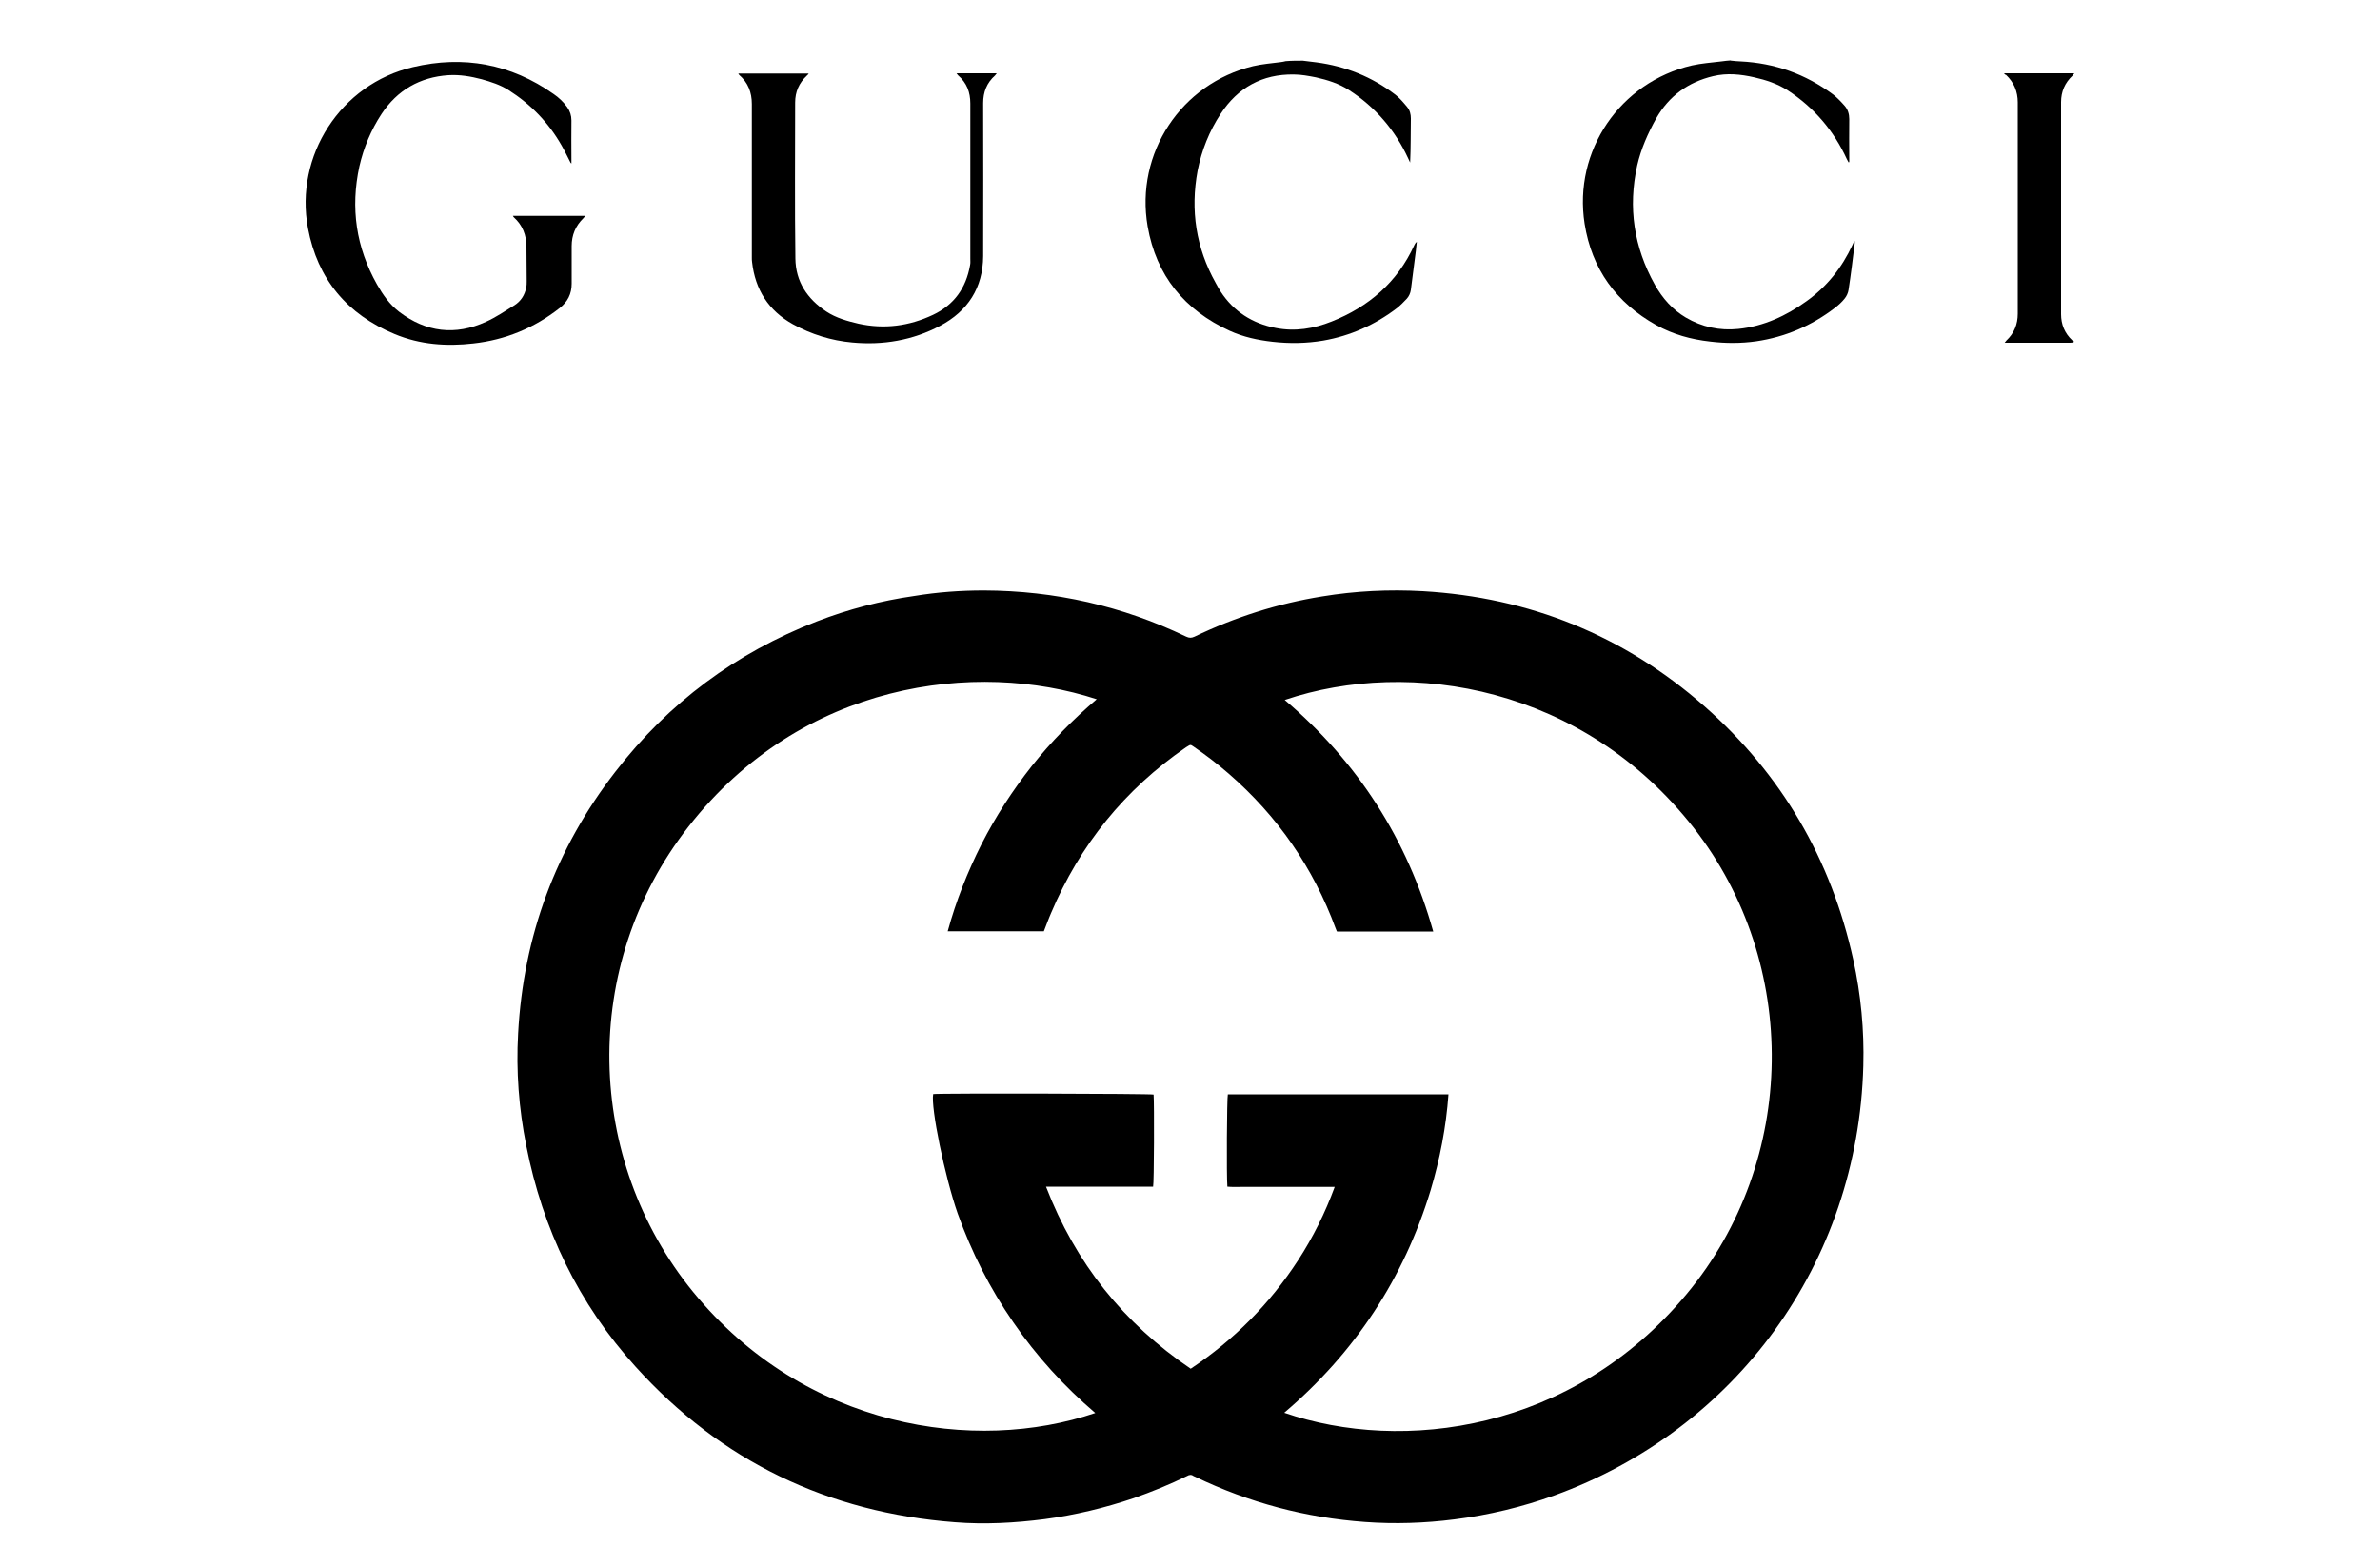 <?xml version="1.0" encoding="utf-8"?>
<!-- Generator: Adobe Illustrator 23.0.1, SVG Export Plug-In . SVG Version: 6.00 Build 0)  -->
<svg version="1.1" id="Layer_1" xmlns="http://www.w3.org/2000/svg" xmlns:xlink="http://www.w3.org/1999/xlink" x="0px" y="0px"
	 viewBox="0 0 100 65" style="enable-background:new 0 0 100 65;" xml:space="preserve">
<g>
	<path d="M72.75,2.55c0.13,0.01,0.25,0.03,0.38,0.03c1.44,0.07,2.73,0.53,3.89,1.39c0.18,0.14,0.34,0.31,0.49,0.48
		c0.13,0.15,0.19,0.34,0.19,0.55c-0.01,0.55,0,1.1,0,1.65c0,0.05,0,0.1,0,0.16c-0.01,0-0.02,0.01-0.03,0.01
		c-0.02-0.04-0.05-0.09-0.07-0.13c-0.55-1.2-1.38-2.17-2.48-2.89c-0.43-0.28-0.92-0.44-1.41-0.55c-0.57-0.13-1.15-0.19-1.73-0.05
		c-1.05,0.25-1.85,0.83-2.39,1.77c-0.35,0.63-0.64,1.28-0.8,1.98c-0.39,1.77-0.14,3.43,0.74,5.01c0.32,0.57,0.74,1.05,1.3,1.38
		c0.68,0.4,1.42,0.56,2.21,0.48c1.07-0.11,2.01-0.55,2.87-1.17c0.85-0.61,1.48-1.4,1.92-2.35c0.02-0.04,0.04-0.09,0.06-0.13
		c0-0.01,0.02-0.02,0.04-0.04c0,0.04,0,0.06,0,0.09c-0.08,0.65-0.16,1.31-0.26,1.96c-0.02,0.13-0.08,0.26-0.16,0.36
		c-0.12,0.15-0.26,0.28-0.42,0.4c-0.98,0.75-2.08,1.22-3.3,1.4c-0.64,0.09-1.29,0.09-1.94,0.01c-0.8-0.09-1.56-0.3-2.26-0.69
		c-1.68-0.94-2.71-2.36-3.01-4.26c-0.48-3.06,1.49-5.95,4.51-6.65c0.4-0.09,0.83-0.12,1.24-0.17c0.13-0.02,0.25-0.03,0.38-0.04
		C72.73,2.55,72.74,2.55,72.75,2.55z"/>
	<path d="M54.74,2.55c0.19,0.02,0.38,0.05,0.57,0.07c1.22,0.16,2.34,0.61,3.32,1.36c0.18,0.14,0.34,0.33,0.49,0.51
		c0.12,0.14,0.16,0.31,0.16,0.49c-0.01,0.61,0,1.22-0.03,1.85c-0.03-0.06-0.05-0.11-0.08-0.17c-0.55-1.19-1.38-2.16-2.48-2.87
		c-0.43-0.28-0.91-0.43-1.4-0.54c-0.31-0.06-0.62-0.12-0.93-0.12c-1.32-0.02-2.35,0.55-3.07,1.65c-0.48,0.73-0.8,1.53-0.97,2.39
		c-0.31,1.66-0.07,3.24,0.76,4.72c0.06,0.12,0.13,0.23,0.2,0.35c0.55,0.85,1.34,1.35,2.32,1.54c0.81,0.16,1.6,0.03,2.35-0.27
		c1.56-0.62,2.76-1.65,3.47-3.2c0.02-0.05,0.05-0.1,0.11-0.15c-0.01,0.13-0.03,0.26-0.04,0.38c-0.07,0.55-0.14,1.09-0.21,1.64
		c-0.02,0.14-0.08,0.27-0.17,0.37c-0.13,0.14-0.27,0.28-0.42,0.4c-0.92,0.7-1.95,1.16-3.09,1.36c-0.71,0.12-1.42,0.13-2.13,0.05
		c-0.62-0.07-1.23-0.2-1.8-0.46c-1.9-0.87-3.09-2.32-3.45-4.39c-0.53-3.07,1.41-6,4.43-6.73c0.38-0.09,0.78-0.12,1.16-0.17
		c0.07-0.01,0.14-0.02,0.21-0.04C54.26,2.55,54.5,2.55,54.74,2.55z"/>
	<path d="M41.34,24.81c2.98,0.01,5.82,0.65,8.5,1.94c0.13,0.06,0.22,0.06,0.35,0c1.7-0.82,3.49-1.39,5.36-1.69
		c1.4-0.23,2.81-0.3,4.23-0.22c4.49,0.26,8.45,1.86,11.83,4.83c3.25,2.86,5.33,6.43,6.26,10.66c0.32,1.47,0.46,2.95,0.42,4.45
		c-0.22,8.32-5.38,15.29-12.97,18.05c-1.36,0.49-2.77,0.83-4.21,1.01c-1.25,0.16-2.5,0.2-3.75,0.11c-2.5-0.18-4.88-0.81-7.14-1.9
		c-0.02-0.01-0.05-0.02-0.07-0.03c-0.09-0.07-0.18-0.06-0.28,0c-0.73,0.36-1.48,0.66-2.24,0.93c-1.22,0.41-2.46,0.71-3.74,0.88
		c-1.25,0.16-2.51,0.23-3.77,0.13c-5.33-0.41-9.82-2.56-13.41-6.53c-2.41-2.66-3.91-5.79-4.6-9.3c-0.31-1.56-0.43-3.13-0.34-4.71
		c0.22-4.09,1.58-7.76,4.09-11c2.23-2.89,5.06-4.99,8.46-6.31c1.32-0.51,2.69-0.87,4.1-1.07C39.39,24.88,40.36,24.81,41.34,24.81z
		 M50.03,57.51c1.83-1.22,3.33-2.74,4.52-4.57c0.62-0.96,1.13-1.98,1.53-3.07c-0.24,0-0.45,0-0.66,0c-0.22,0-0.44,0-0.65,0
		c-0.21,0-0.42,0-0.64,0c-0.22,0-0.44,0-0.65,0c-0.21,0-0.42,0-0.64,0c-0.22,0-0.44,0-0.65,0c-0.21,0-0.42,0.01-0.62-0.01
		c-0.04-0.43-0.02-3.75,0.02-3.88c3.08,0,6.17,0,9.27,0c-0.1,1.38-0.36,2.72-0.75,4.03c-1.13,3.72-3.19,6.83-6.15,9.35
		c4.97,1.71,12.11,0.78,16.9-4.98c4.69-5.63,4.76-13.89,0.31-19.59c-4.63-5.93-11.89-7.17-17.19-5.38c3.07,2.61,5.15,5.85,6.24,9.73
		c-1.36,0-2.7,0-4.04,0c-0.01-0.01-0.02-0.02-0.02-0.03c-0.01-0.03-0.03-0.07-0.04-0.1c-0.94-2.55-2.44-4.72-4.49-6.5
		c-0.47-0.41-0.97-0.79-1.48-1.14c-0.13-0.09-0.13-0.09-0.27,0c-0.02,0.01-0.03,0.02-0.05,0.03c-2.57,1.77-4.46,4.1-5.67,6.97
		c-0.11,0.25-0.2,0.51-0.3,0.76c-1.34,0-2.68,0-4.04,0c0.35-1.28,0.83-2.49,1.42-3.66c0.59-1.16,1.3-2.25,2.11-3.28
		c0.81-1.02,1.72-1.95,2.73-2.81c-5.07-1.66-12.39-0.74-17.15,5.35c-4.59,5.86-4.34,14,0.19,19.55c4.7,5.75,11.86,6.8,16.9,5.09
		c-1.32-1.13-2.47-2.39-3.45-3.82c-0.98-1.42-1.75-2.94-2.33-4.56c-0.54-1.54-1.14-4.47-1.03-5.02c0.28-0.04,9.14-0.02,9.26,0.02
		c0.03,0.34,0.02,3.73-0.02,3.87c-1.49,0-2.98,0-4.5,0C45.19,53.07,47.21,55.6,50.03,57.51z"/>
	<path d="M23.98,6.85c-0.13-0.25-0.25-0.51-0.39-0.75c-0.55-0.96-1.3-1.73-2.23-2.32c-0.35-0.22-0.73-0.34-1.12-0.45
		c-0.46-0.12-0.92-0.2-1.4-0.17c-1.2,0.08-2.15,0.63-2.81,1.63c-0.44,0.67-0.75,1.41-0.93,2.2c-0.38,1.75-0.14,3.4,0.74,4.96
		c0.25,0.44,0.53,0.84,0.93,1.15c1.13,0.86,2.36,1.01,3.65,0.42c0.42-0.19,0.8-0.45,1.19-0.69c0.27-0.17,0.44-0.43,0.5-0.75
		c0.02-0.09,0.02-0.18,0.02-0.27c0-0.48-0.01-0.96-0.01-1.43c0-0.5-0.16-0.92-0.54-1.26c-0.01-0.01-0.02-0.03-0.03-0.05
		c1.01,0,2.02,0,3.04,0c-0.03,0.04-0.05,0.07-0.08,0.1c-0.33,0.32-0.49,0.71-0.49,1.17c0,0.53,0,1.05,0,1.58
		c0,0.43-0.17,0.76-0.5,1.02c-1.07,0.84-2.28,1.34-3.63,1.49c-1.13,0.13-2.24,0.05-3.3-0.39c-2.01-0.83-3.25-2.32-3.65-4.45
		c-0.57-3.04,1.37-6.06,4.41-6.77c2.12-0.5,4.11-0.14,5.91,1.13c0.22,0.15,0.41,0.33,0.57,0.55c0.12,0.17,0.18,0.35,0.18,0.56
		c-0.01,0.56,0,1.11,0,1.67c0,0.05,0,0.09,0,0.14C24,6.85,23.99,6.85,23.98,6.85z"/>
	<path d="M40.19,3.08c0.58,0,1.12,0,1.69,0c-0.03,0.04-0.05,0.07-0.07,0.09c-0.35,0.31-0.5,0.7-0.5,1.16c0,2.14,0.01,4.28,0,6.43
		c-0.01,1.33-0.64,2.31-1.81,2.93c-1.15,0.61-2.4,0.82-3.69,0.7c-0.88-0.08-1.72-0.34-2.5-0.77c-1.02-0.57-1.58-1.45-1.71-2.61
		c-0.01-0.06-0.01-0.12-0.01-0.18c0-2.15,0-4.31,0-6.46c0-0.49-0.16-0.9-0.53-1.22c-0.01-0.01-0.02-0.03-0.04-0.06
		c0.99,0,1.96,0,2.96,0c-0.03,0.04-0.05,0.07-0.08,0.09c-0.33,0.31-0.49,0.68-0.49,1.13c0,2.18-0.02,4.37,0.01,6.55
		c0.01,0.97,0.5,1.7,1.3,2.23c0.41,0.27,0.88,0.4,1.35,0.51c1.09,0.24,2.13,0.1,3.13-0.37c0.89-0.42,1.39-1.13,1.56-2.09
		c0.02-0.09,0.01-0.18,0.01-0.27c0-2.17,0-4.34,0-6.52c0-0.48-0.15-0.87-0.52-1.19C40.24,3.14,40.22,3.12,40.19,3.08z"/>
	<path d="M84.2,3.08c1,0,1.97,0,2.96,0c-0.04,0.04-0.06,0.07-0.08,0.1c-0.32,0.3-0.48,0.67-0.48,1.11c0,2.97,0,5.94,0,8.91
		c0,0.43,0.15,0.8,0.47,1.1c0.02,0.02,0.05,0.03,0.07,0.04c-0.01,0.03-0.01,0.04-0.02,0.04c0,0-0.01,0.01-0.01,0.01
		c-0.04,0-0.08,0.01-0.13,0.01c-0.91,0-1.81,0-2.75,0c0.04-0.05,0.06-0.07,0.08-0.1c0.32-0.3,0.47-0.68,0.47-1.12
		c0-2.96,0-5.92,0-8.88c0-0.45-0.16-0.84-0.49-1.15C84.26,3.15,84.24,3.12,84.2,3.08z"/>
</g>
</svg>
